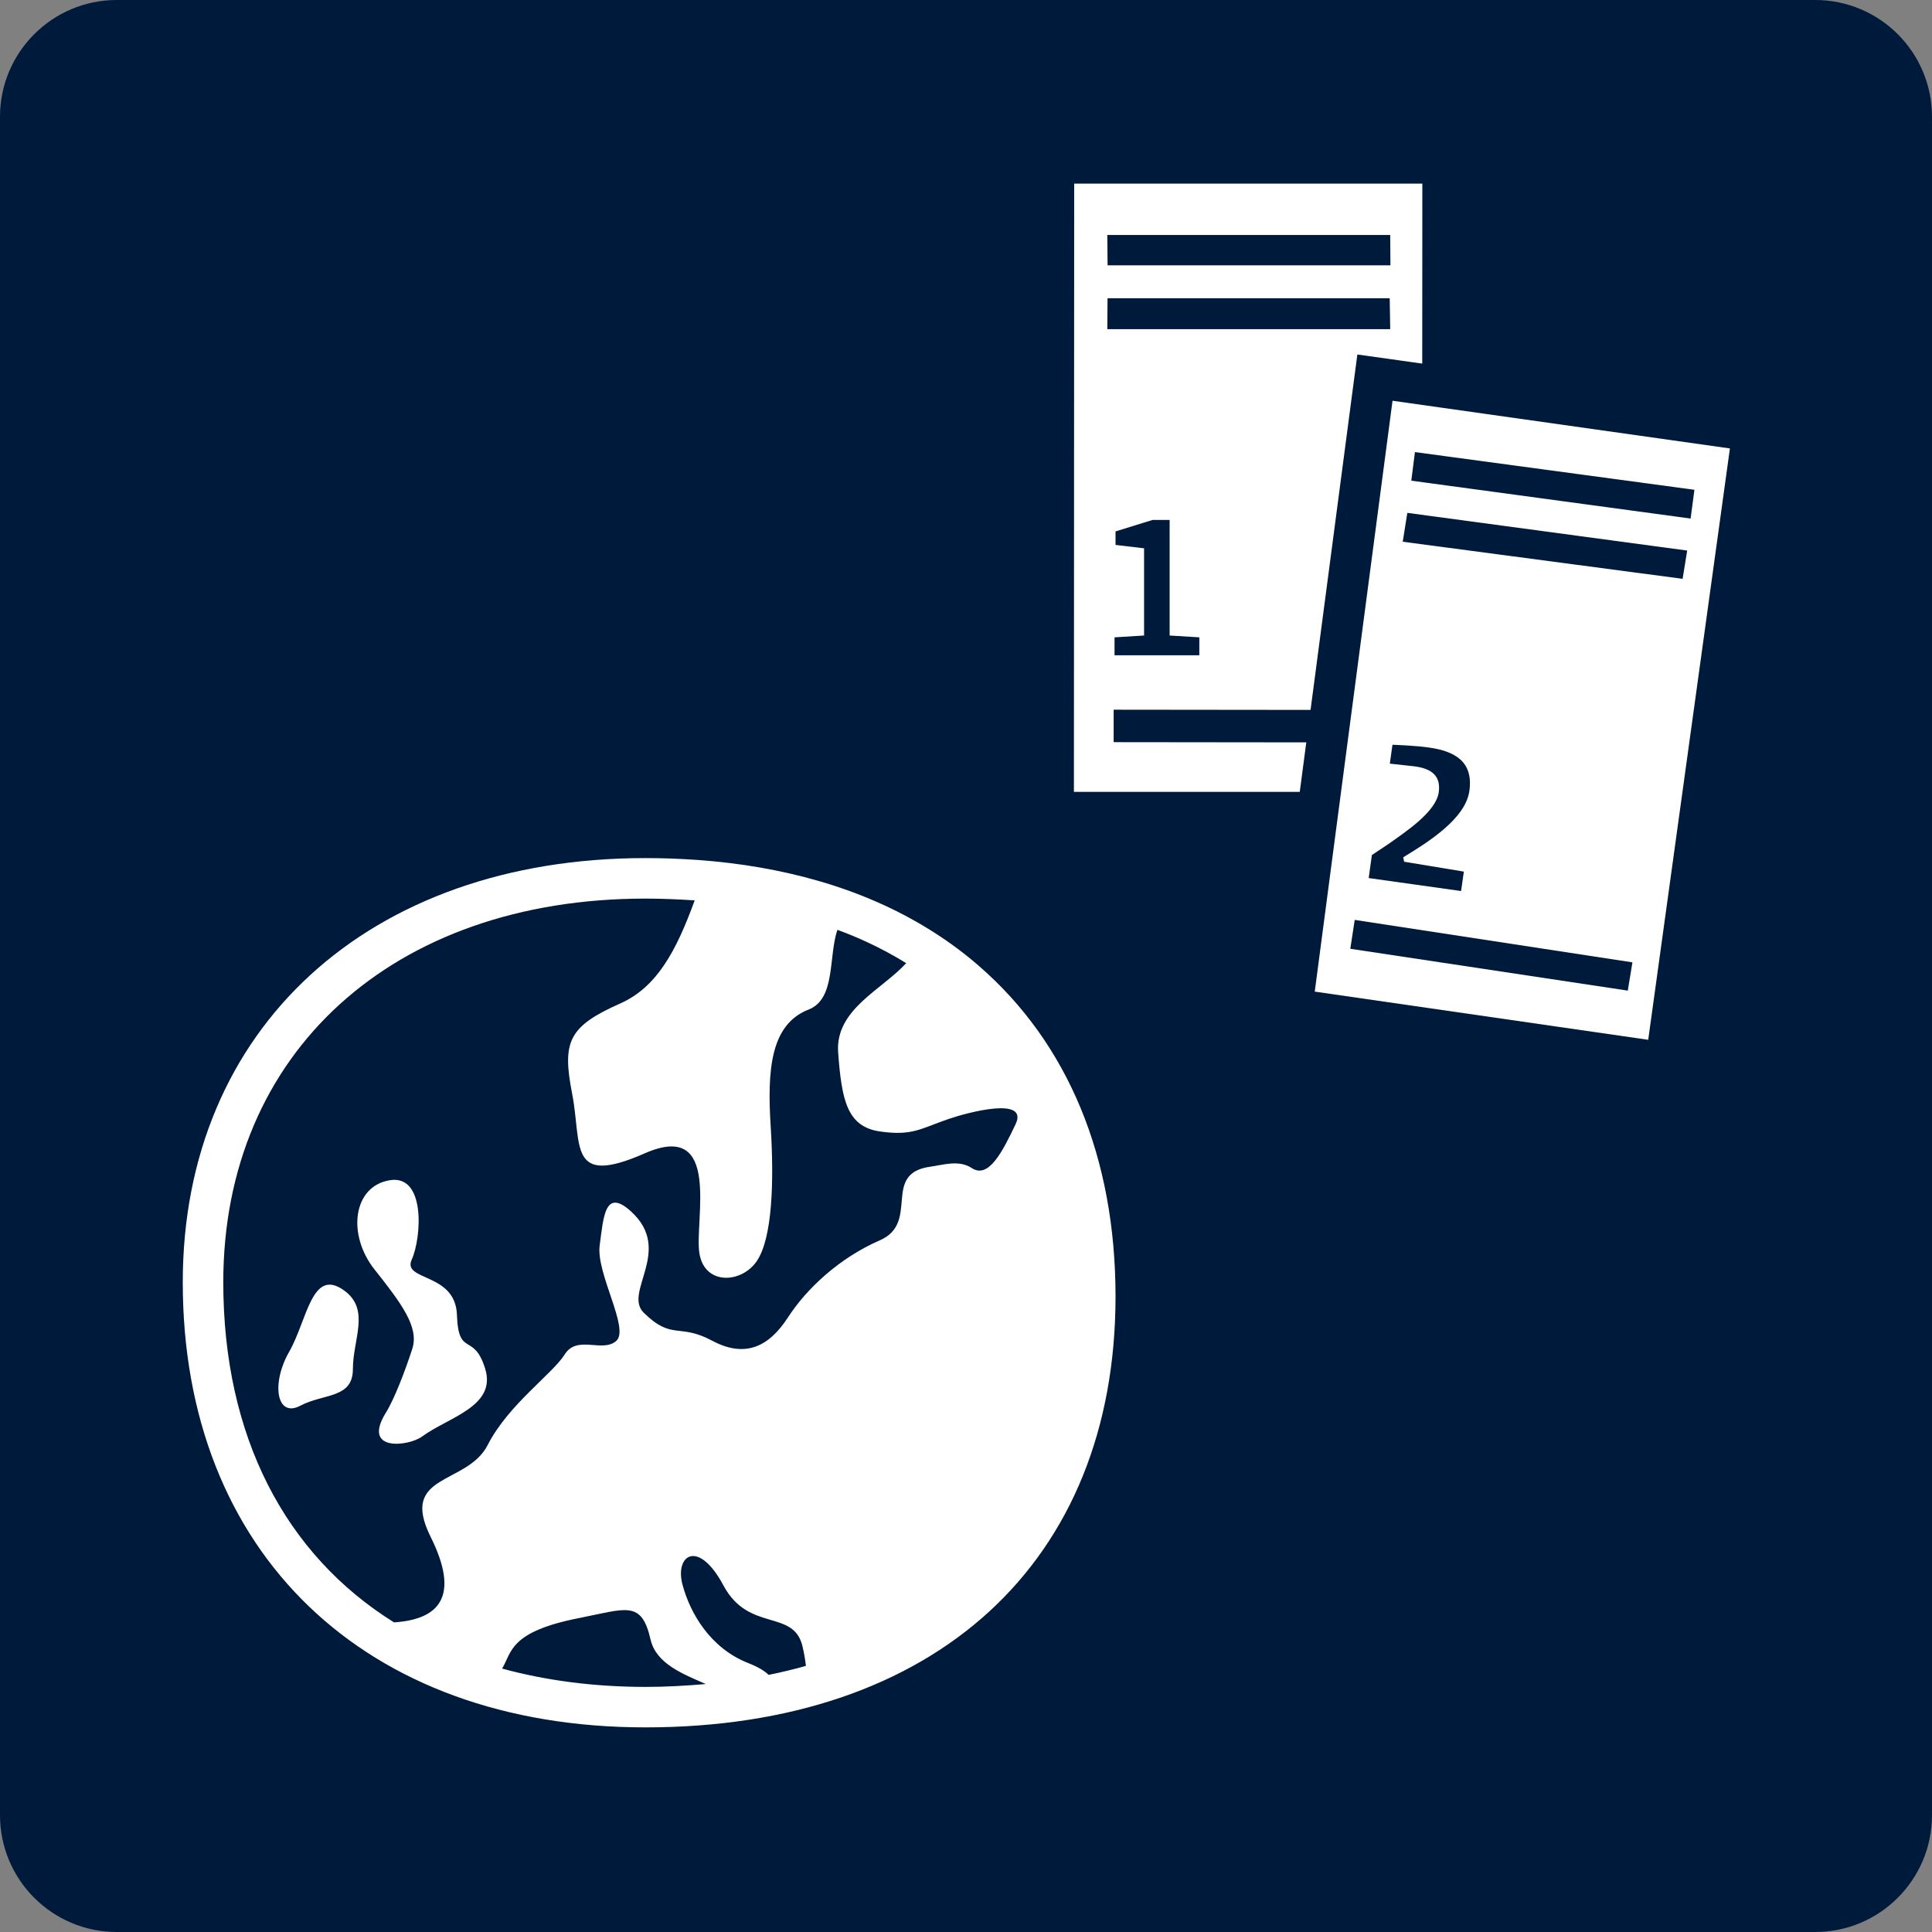 <?xml version="1.0" encoding="utf-8"?>
<!-- Generator: Adobe Illustrator 16.0.0, SVG Export Plug-In . SVG Version: 6.00 Build 0)  -->
<!DOCTYPE svg PUBLIC "-//W3C//DTD SVG 1.1//EN" "http://www.w3.org/Graphics/SVG/1.1/DTD/svg11.dtd">
<svg version="1.1" id="Layer_1" xmlns="http://www.w3.org/2000/svg" xmlns:xlink="http://www.w3.org/1999/xlink" x="0px" y="0px"
	 width="35px" height="35px" viewBox="0 0 35 35" enable-background="new 0 0 35 35" xml:space="preserve">
<rect x="0" y="0" width="35" height="35" fill="#808080" stroke="none"/>
<g>
	<path fill-rule="evenodd" clip-rule="evenodd" fill="#001A3B" d="M32.884,0C34.052,0,35,0.947,35,2.116v30.767
		C35,34.053,34.052,35,32.884,35H2.116C0.948,35,0,34.053,0,32.883V2.116C0,0.947,0.948,0,2.116,0H32.884z"/>
	<g>
		<g>
			<g id="XMLID_7_">
				<g>
					<polygon fill="#FFFFFF" points="19.084,14.716 19.089,2.957 26.138,2.957 26.135,7.249 25.131,7.142 24.114,14.716 					"/>
					<path fill="#001A3B" d="M25.767,3.327l-0.002,3.51l-0.953-0.103l-0.736,5.479l-0.087,0.648l-0.078,0.588l-0.121,0.896h-4.335
						l0.005-11.019H25.767 M26.508,2.586h-0.741h-6.308h-0.74l-0.001,0.741l-0.005,11.019v0.741h0.741h4.335h0.647l0.087-0.642
						l0.121-0.896l0.078-0.59l0.087-0.647l0.64-4.764l0.236,0.025l0.819,0.089l0.001-0.825l0.002-3.51V2.586L26.508,2.586z"/>
				</g>
			</g>
			<g>
				<polygon fill="#FFFFFF" points="23.403,18.278 24.909,6.841 31.756,7.809 30.174,19.257 				"/>
				<path fill="#001A3B" d="M25.227,7.26l6.112,0.864l-1.48,10.713l-6.041-0.873L25.227,7.26 M24.59,6.422l-0.098,0.741
					l-1.409,10.704l-0.096,0.726l0.725,0.104l6.04,0.873l0.738,0.106l0.102-0.738l1.48-10.713l0.102-0.731l-0.731-0.104
					l-6.112-0.864L24.59,6.422L24.59,6.422z"/>
			</g>
			<polygon fill="#001A3B" points="25.412,9.814 30.482,10.486 30.565,9.974 25.495,9.291 			"/>
			<polygon fill="#001A3B" points="25.567,8.708 30.627,9.394 30.696,8.873 25.633,8.19 			"/>
			<polygon fill="#001A3B" points="20.06,5.963 20.064,5.403 25.176,5.403 25.185,5.963 			"/>
			<polygon fill="#001A3B" points="20.065,4.807 20.06,4.257 25.185,4.257 25.189,4.807 			"/>
			<polygon fill="#001A3B" points="24.462,17.188 29.489,17.946 29.573,17.434 24.542,16.665 			"/>
			<path fill="#001A3B" d="M25.437,15.611l-0.016-0.08c0.469-0.285,1.128-0.703,1.198-1.202c0.075-0.529-0.258-0.72-0.734-0.787
				c-0.239-0.034-0.563-0.046-0.659-0.05l-0.048,0.342l0.429,0.047c0.342,0.039,0.498,0.186,0.457,0.474
				c-0.051,0.354-0.601,0.714-0.895,0.924c-0.12,0.083-0.23,0.151-0.316,0.211l-0.058,0.417l1.674,0.235l0.05-0.352L25.437,15.611z"
				/>
			<polygon fill="#001A3B" points="20.726,11.513 20.191,11.546 20.191,11.871 21.727,11.871 21.727,11.546 21.189,11.513 
				21.189,9.419 20.88,9.419 20.209,9.627 20.209,9.872 20.726,9.933 			"/>
			<polygon fill="#001A3B" points="23.911,13.449 20.175,13.445 20.175,12.857 23.989,12.861 			"/>
		</g>
		<g>
			<path fill="#FFFFFF" d="M17.73,17.495c-0.501-0.435-1.078-0.804-1.717-1.098c-0.373-0.172-0.776-0.321-1.198-0.442
				c-0.675-0.194-1.406-0.321-2.176-0.376c-0.328-0.023-0.638-0.034-0.947-0.034c-5.013,0-8.381,3.088-8.381,7.684
				c0,4.898,3.29,8.064,8.381,8.064c5.253,0,8.517-2.992,8.517-7.809C20.208,20.973,19.351,18.9,17.73,17.495z M13.555,30.128
				c-0.673-0.263-1.048-0.884-1.191-1.421c-0.143-0.536,0.287-0.837,0.743,0.017c0.457,0.853,1.27,0.418,1.431,1.101
				c0.031,0.131,0.049,0.246,0.062,0.354c-0.218,0.062-0.442,0.115-0.675,0.163C13.847,30.266,13.728,30.196,13.555,30.128z
				 M4.045,23.229c0-4.157,3.073-6.95,7.646-6.95c0.291,0,0.584,0.012,0.894,0.032c-0.337,0.923-0.684,1.572-1.351,1.869
				c-0.937,0.416-1.052,0.692-0.87,1.629c0.183,0.937-0.086,1.701,1.316,1.085c1.401-0.617,0.898,1.22,0.99,1.808
				c0.091,0.589,0.769,0.552,1.044,0.138c0.274-0.413,0.312-1.405,0.248-2.429c-0.065-1.022-0.006-1.853,0.687-2.122
				c0.494-0.194,0.356-0.952,0.521-1.444c0.185,0.067,0.363,0.141,0.535,0.221c0.249,0.114,0.485,0.243,0.711,0.382
				c-0.435,0.482-1.29,0.838-1.232,1.62c0.064,0.873,0.166,1.341,0.753,1.429c0.589,0.085,0.735-0.049,1.243-0.224
				c0.36-0.124,1.459-0.414,1.219,0.092c-0.24,0.505-0.491,0.997-0.795,0.795c-0.233-0.154-0.526-0.054-0.746-0.025
				c-0.9,0.122-0.18,1.014-0.92,1.335c-0.738,0.322-1.33,0.879-1.666,1.4c-0.338,0.521-0.768,0.741-1.371,0.418
				s-0.724,0-1.239-0.507c-0.377-0.369,0.538-1.125-0.223-1.828c-0.485-0.448-0.506,0.1-0.575,0.607
				c-0.069,0.51,0.547,1.509,0.301,1.731c-0.247,0.223-0.708-0.114-0.934,0.245c-0.223,0.356-1.022,0.908-1.396,1.642
				c-0.375,0.733-1.61,0.505-1.034,1.663c0.537,1.078,0.16,1.497-0.663,1.55C5.168,28.162,4.045,26.024,4.045,23.229z M9.096,30.228
				c0.178-0.292,0.124-0.665,1.388-0.914c0.865-0.17,1.137-0.332,1.302,0.39c0.103,0.442,0.601,0.627,1,0.804
				c-0.354,0.03-0.715,0.052-1.094,0.052C10.752,30.559,9.886,30.443,9.096,30.228z"/>
			<path fill="#FFFFFF" d="M6.993,25.588c-0.451,0.723,0.415,0.612,0.652,0.437c0.472-0.349,1.352-0.544,1.146-1.224
				c-0.207-0.68-0.485-0.198-0.513-0.978c-0.024-0.776-0.997-0.611-0.819-1.004c0.178-0.395,0.258-1.553-0.404-1.437
				c-0.661,0.113-0.769,0.983-0.272,1.613c0.498,0.628,0.81,1.049,0.687,1.438C7.343,24.823,7.149,25.336,6.993,25.588z"/>
			<path fill="#FFFFFF" d="M6.238,23.381c-0.591-0.433-0.67,0.533-1,1.109c-0.329,0.575-0.228,1.201,0.2,0.977
				c0.429-0.227,0.955-0.127,0.955-0.666S6.711,23.726,6.238,23.381z"/>
		</g>
	</g>
</g>
</svg>
